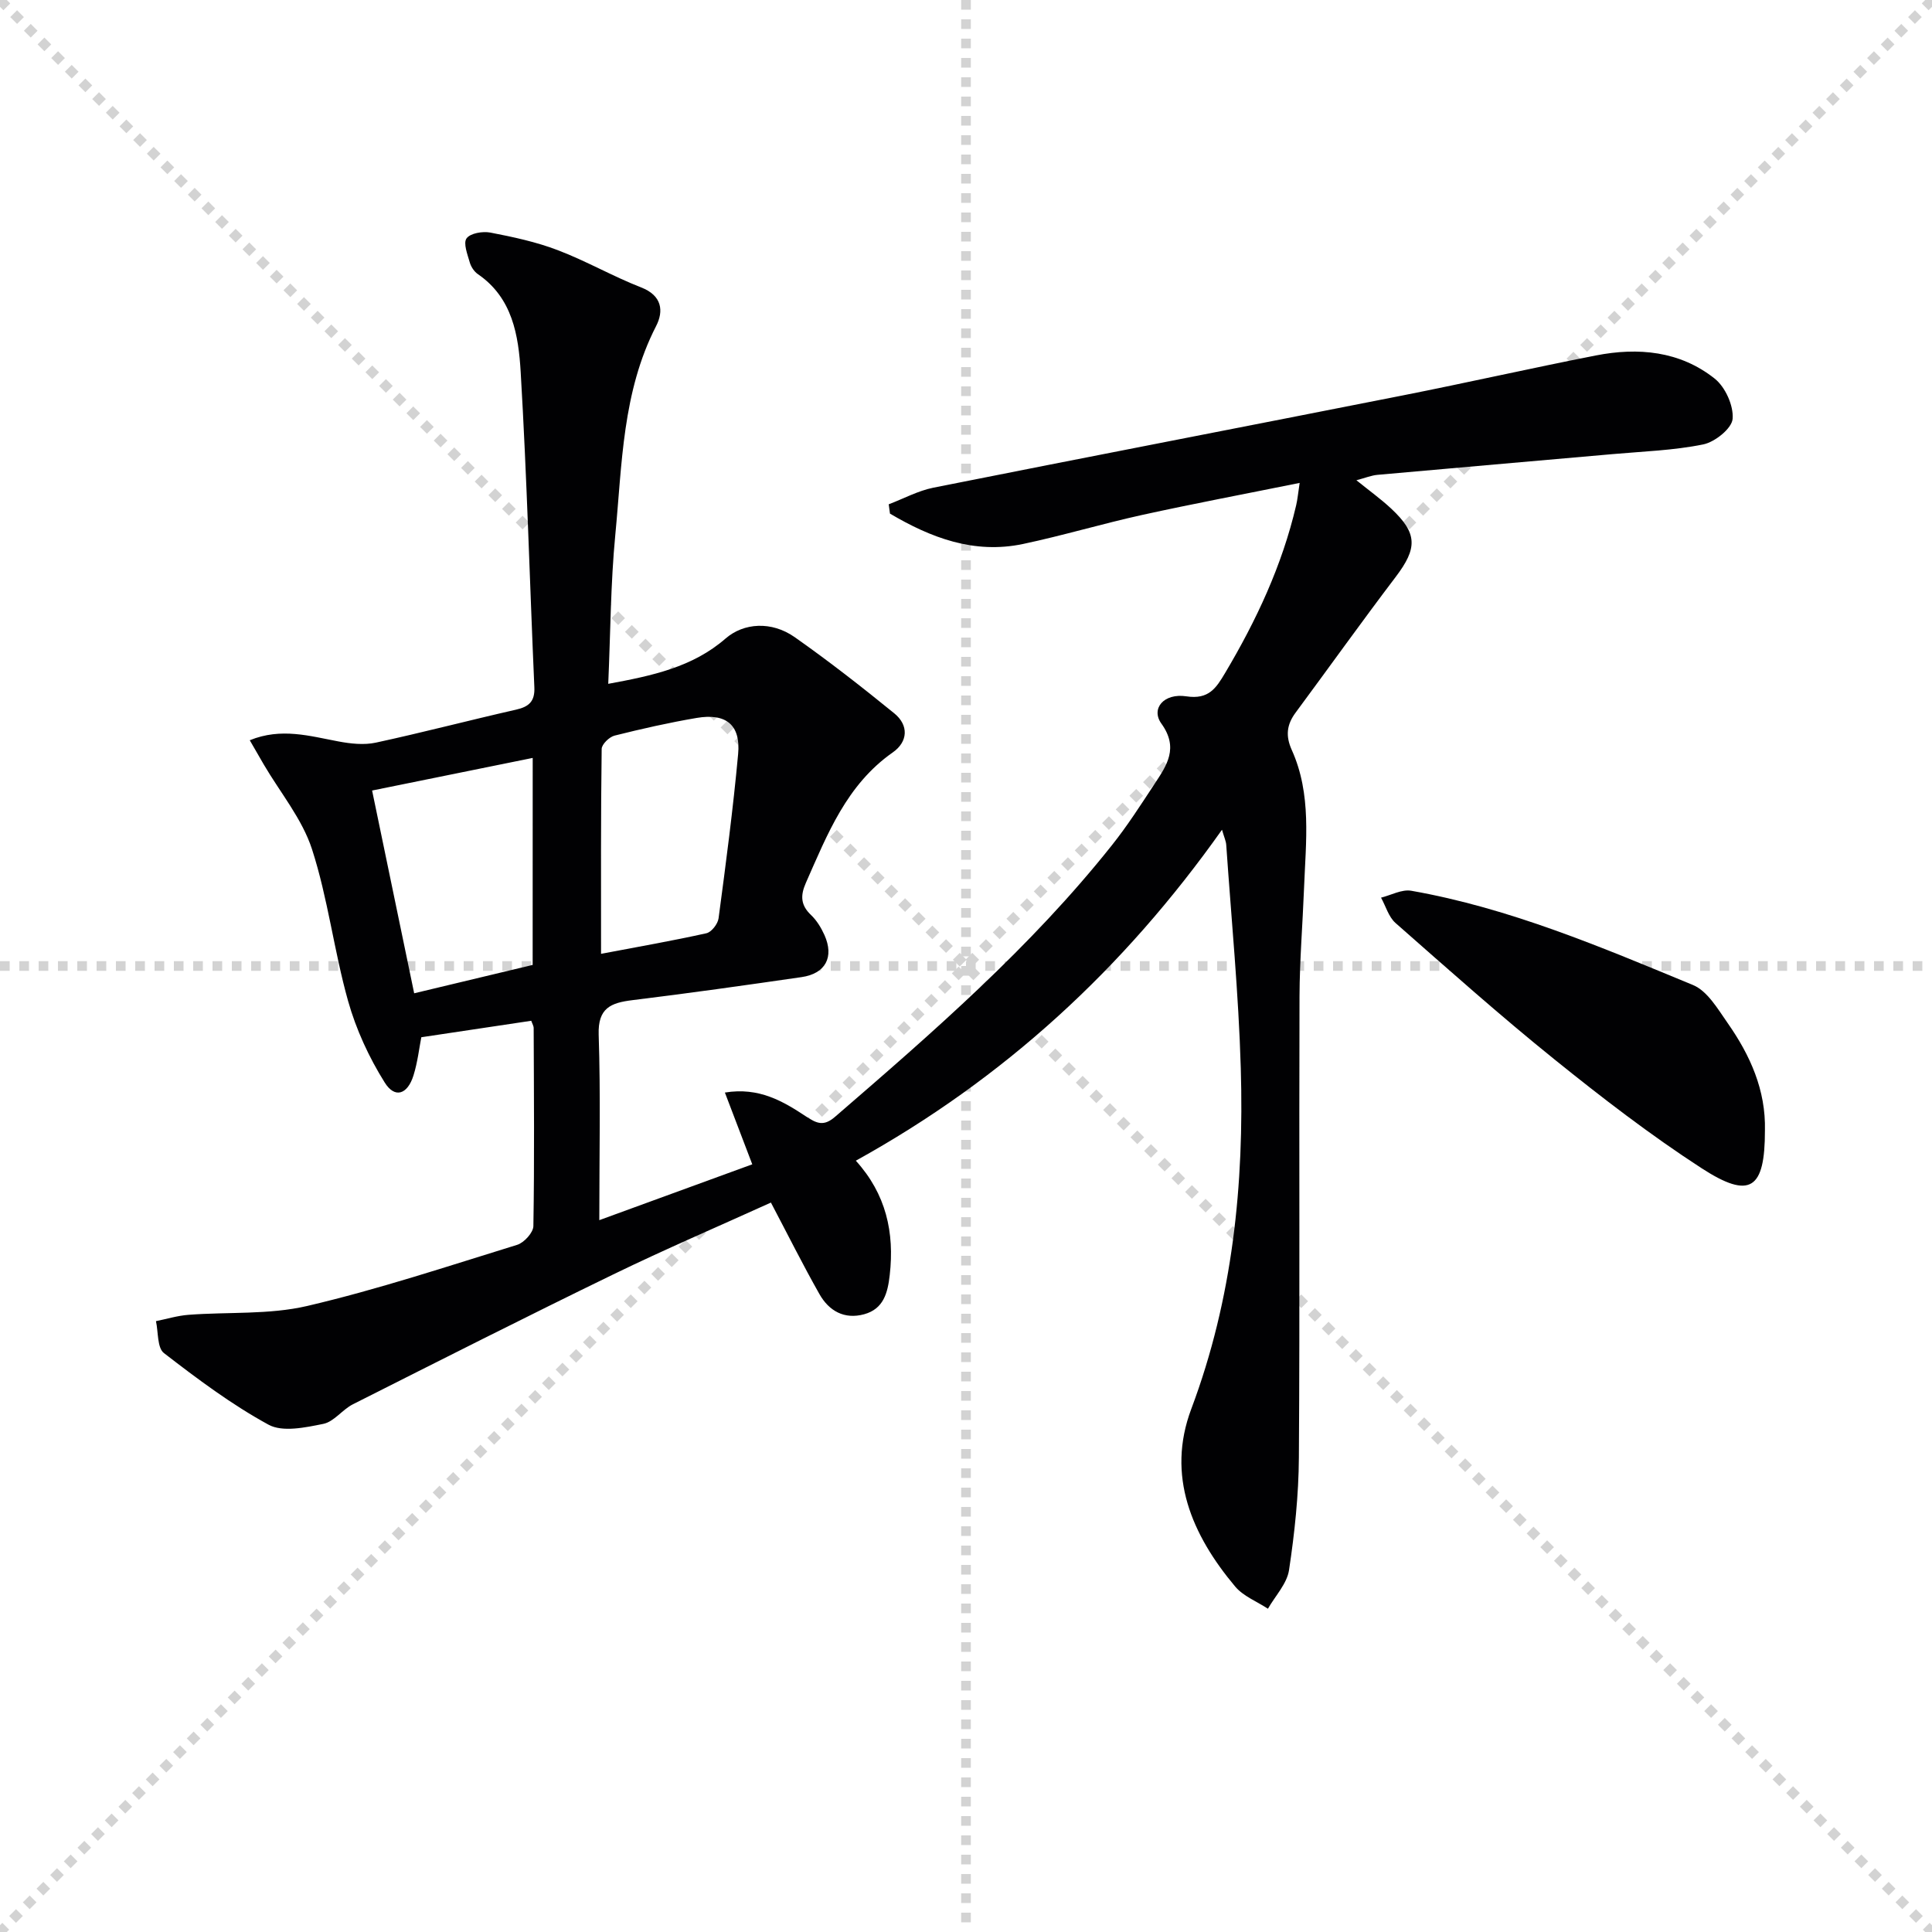 <svg enable-background="new 0 0 400 400" viewBox="0 0 400 400" xmlns="http://www.w3.org/2000/svg"><g stroke="lightgray" stroke-dasharray="1,1" stroke-width="1" transform="scale(2, 2)"><line x1="0" y1="0" x2="200" y2="200"></line><line x1="200" y1="0" x2="0" y2="200"></line><line x1="100" y1="0" x2="100" y2="200"></line><line x1="0" y1="100" x2="200" y2="100"></line></g><path d="m253 171.79c-20.35 28.76-45.11 51.54-75.81 68.52 6.27 6.91 8.02 14.87 7.02 23.66-.42 3.73-1.28 7.02-5.29 8.13-4.11 1.13-7.3-.69-9.27-4.18-3.42-6.04-6.52-12.26-10.04-18.94-10.97 4.98-21.91 9.66-32.61 14.86-18.07 8.78-35.99 17.85-53.93 26.9-2.19 1.1-3.91 3.61-6.14 4.06-3.71.75-8.41 1.76-11.33.17-7.65-4.17-14.73-9.48-21.66-14.83-1.41-1.09-1.15-4.35-1.65-6.61 2.24-.45 4.46-1.14 6.73-1.31 8.2-.63 16.67.01 24.57-1.83 14.68-3.43 29.05-8.21 43.48-12.66 1.43-.44 3.34-2.53 3.36-3.88.23-13.66.11-27.33.06-40.99 0-.46-.29-.91-.5-1.52-7.37 1.1-14.7 2.2-22.76 3.41-.44 2.22-.76 5.14-1.62 7.9-1.23 3.95-3.85 4.84-5.95 1.49-3.26-5.2-5.94-11.01-7.6-16.92-2.91-10.35-4.16-21.2-7.46-31.39-2.03-6.27-6.58-11.73-9.99-17.55-.9-1.54-1.79-3.1-2.9-5.02 6.52-2.66 12.43-.86 18.39.25 2.5.47 5.25.77 7.69.25 9.72-2.1 19.34-4.63 29.04-6.83 2.7-.61 3.94-1.72 3.8-4.68-.96-21.75-1.54-43.52-2.83-65.25-.45-7.53-1.68-15.33-8.86-20.24-.77-.53-1.42-1.52-1.68-2.43-.47-1.66-1.39-3.98-.66-4.98.77-1.07 3.33-1.5 4.91-1.2 4.72.91 9.49 1.93 13.96 3.64 5.89 2.24 11.41 5.43 17.28 7.72 4.35 1.69 4.68 4.91 3.09 8-7.01 13.64-7.04 28.6-8.45 43.24-.97 10.05-.99 20.2-1.46 30.83 9.13-1.68 17.47-3.45 24.29-9.38 3.76-3.26 9.51-3.66 14.32-.28 7.07 4.97 13.9 10.31 20.6 15.76 3.05 2.48 2.85 5.89-.29 8.09-9.57 6.7-13.55 16.95-18 27.01-1.17 2.65-1.09 4.62 1.07 6.67 1.18 1.12 2.09 2.63 2.77 4.13 2.05 4.57.23 8-4.73 8.72-11.66 1.69-23.33 3.34-35.02 4.77-4.47.55-7.17 1.62-6.99 7.14.41 12.45.13 24.92.13 38.41 10.3-3.76 20.88-7.62 31.67-11.56-2.07-5.42-3.75-9.84-5.67-14.86 7.09-1.16 12.07 1.82 16.83 4.97 2.26 1.49 3.68 2.04 5.98.05 20.31-17.53 40.55-35.12 57.33-56.24 3.2-4.02 5.99-8.38 8.82-12.68 2.55-3.86 5.04-7.45 1.41-12.49-2.22-3.08.49-6.36 5.19-5.64 4.62.7 6.15-1.72 7.99-4.81 6.49-10.91 11.82-22.3 14.72-34.72.29-1.23.4-2.5.73-4.66-11.32 2.29-21.99 4.3-32.6 6.63-8.26 1.82-16.38 4.26-24.65 6.01-10.19 2.15-19.12-1.3-27.57-6.28-.09-.64-.18-1.29-.26-1.93 3.08-1.17 6.06-2.8 9.24-3.44 32.37-6.45 64.79-12.7 97.17-19.1 13.35-2.64 26.62-5.65 39.97-8.27 8.79-1.73 17.42-.93 24.62 4.78 2.2 1.74 3.95 5.62 3.72 8.34-.16 1.99-3.67 4.8-6.08 5.29-6.13 1.25-12.49 1.45-18.76 2.01-16.23 1.44-32.46 2.83-48.68 4.29-1.27.11-2.51.63-4.37 1.12 2.66 2.15 5.05 3.87 7.19 5.86 5.49 5.13 5.47 8.19.94 14.16-7.03 9.26-13.79 18.73-20.71 28.08-1.84 2.48-2.13 4.8-.8 7.75 4.14 9.18 2.91 18.93 2.54 28.56-.29 7.48-.91 14.96-.94 22.44-.11 31.83.08 63.66-.13 95.49-.05 7.78-.88 15.6-2.04 23.3-.43 2.82-2.85 5.34-4.37 8-2.28-1.5-5.08-2.58-6.77-4.58-9-10.72-14.29-22.96-9.1-36.78 8.6-22.88 10.96-46.51 10.25-70.57-.45-15.42-1.95-30.8-3.01-46.2-.05-.8-.41-1.53-.88-3.15zm-142.71-14.87c-11.35 2.3-22.27 4.52-33.25 6.75 2.88 13.86 5.73 27.62 8.71 41.98 8.23-1.97 16.48-3.94 24.53-5.87.01-14.54.01-28.31.01-42.86zm14.15 40.56c7.91-1.5 14.89-2.72 21.81-4.26 1.05-.23 2.36-1.92 2.52-3.08 1.51-11.32 3.01-22.65 4.05-34.01.56-6.05-2.48-8.53-8.58-7.49-5.71.97-11.38 2.25-17 3.66-1.09.27-2.66 1.8-2.67 2.76-.19 13.76-.13 27.54-.13 42.42z" fill="#010103"/><path d="m365.41 234.05c.01 12.19-3.04 14.35-13.14 7.8-10.56-6.85-20.61-14.59-30.42-22.5-11.26-9.07-22.06-18.7-32.92-28.25-1.43-1.26-2.02-3.48-3-5.25 2.09-.52 4.31-1.77 6.25-1.43 20.4 3.59 39.36 11.68 58.34 19.52 2.99 1.24 5.14 4.97 7.19 7.9 4.64 6.63 7.9 13.85 7.7 22.21z" fill="#010103"/></svg>